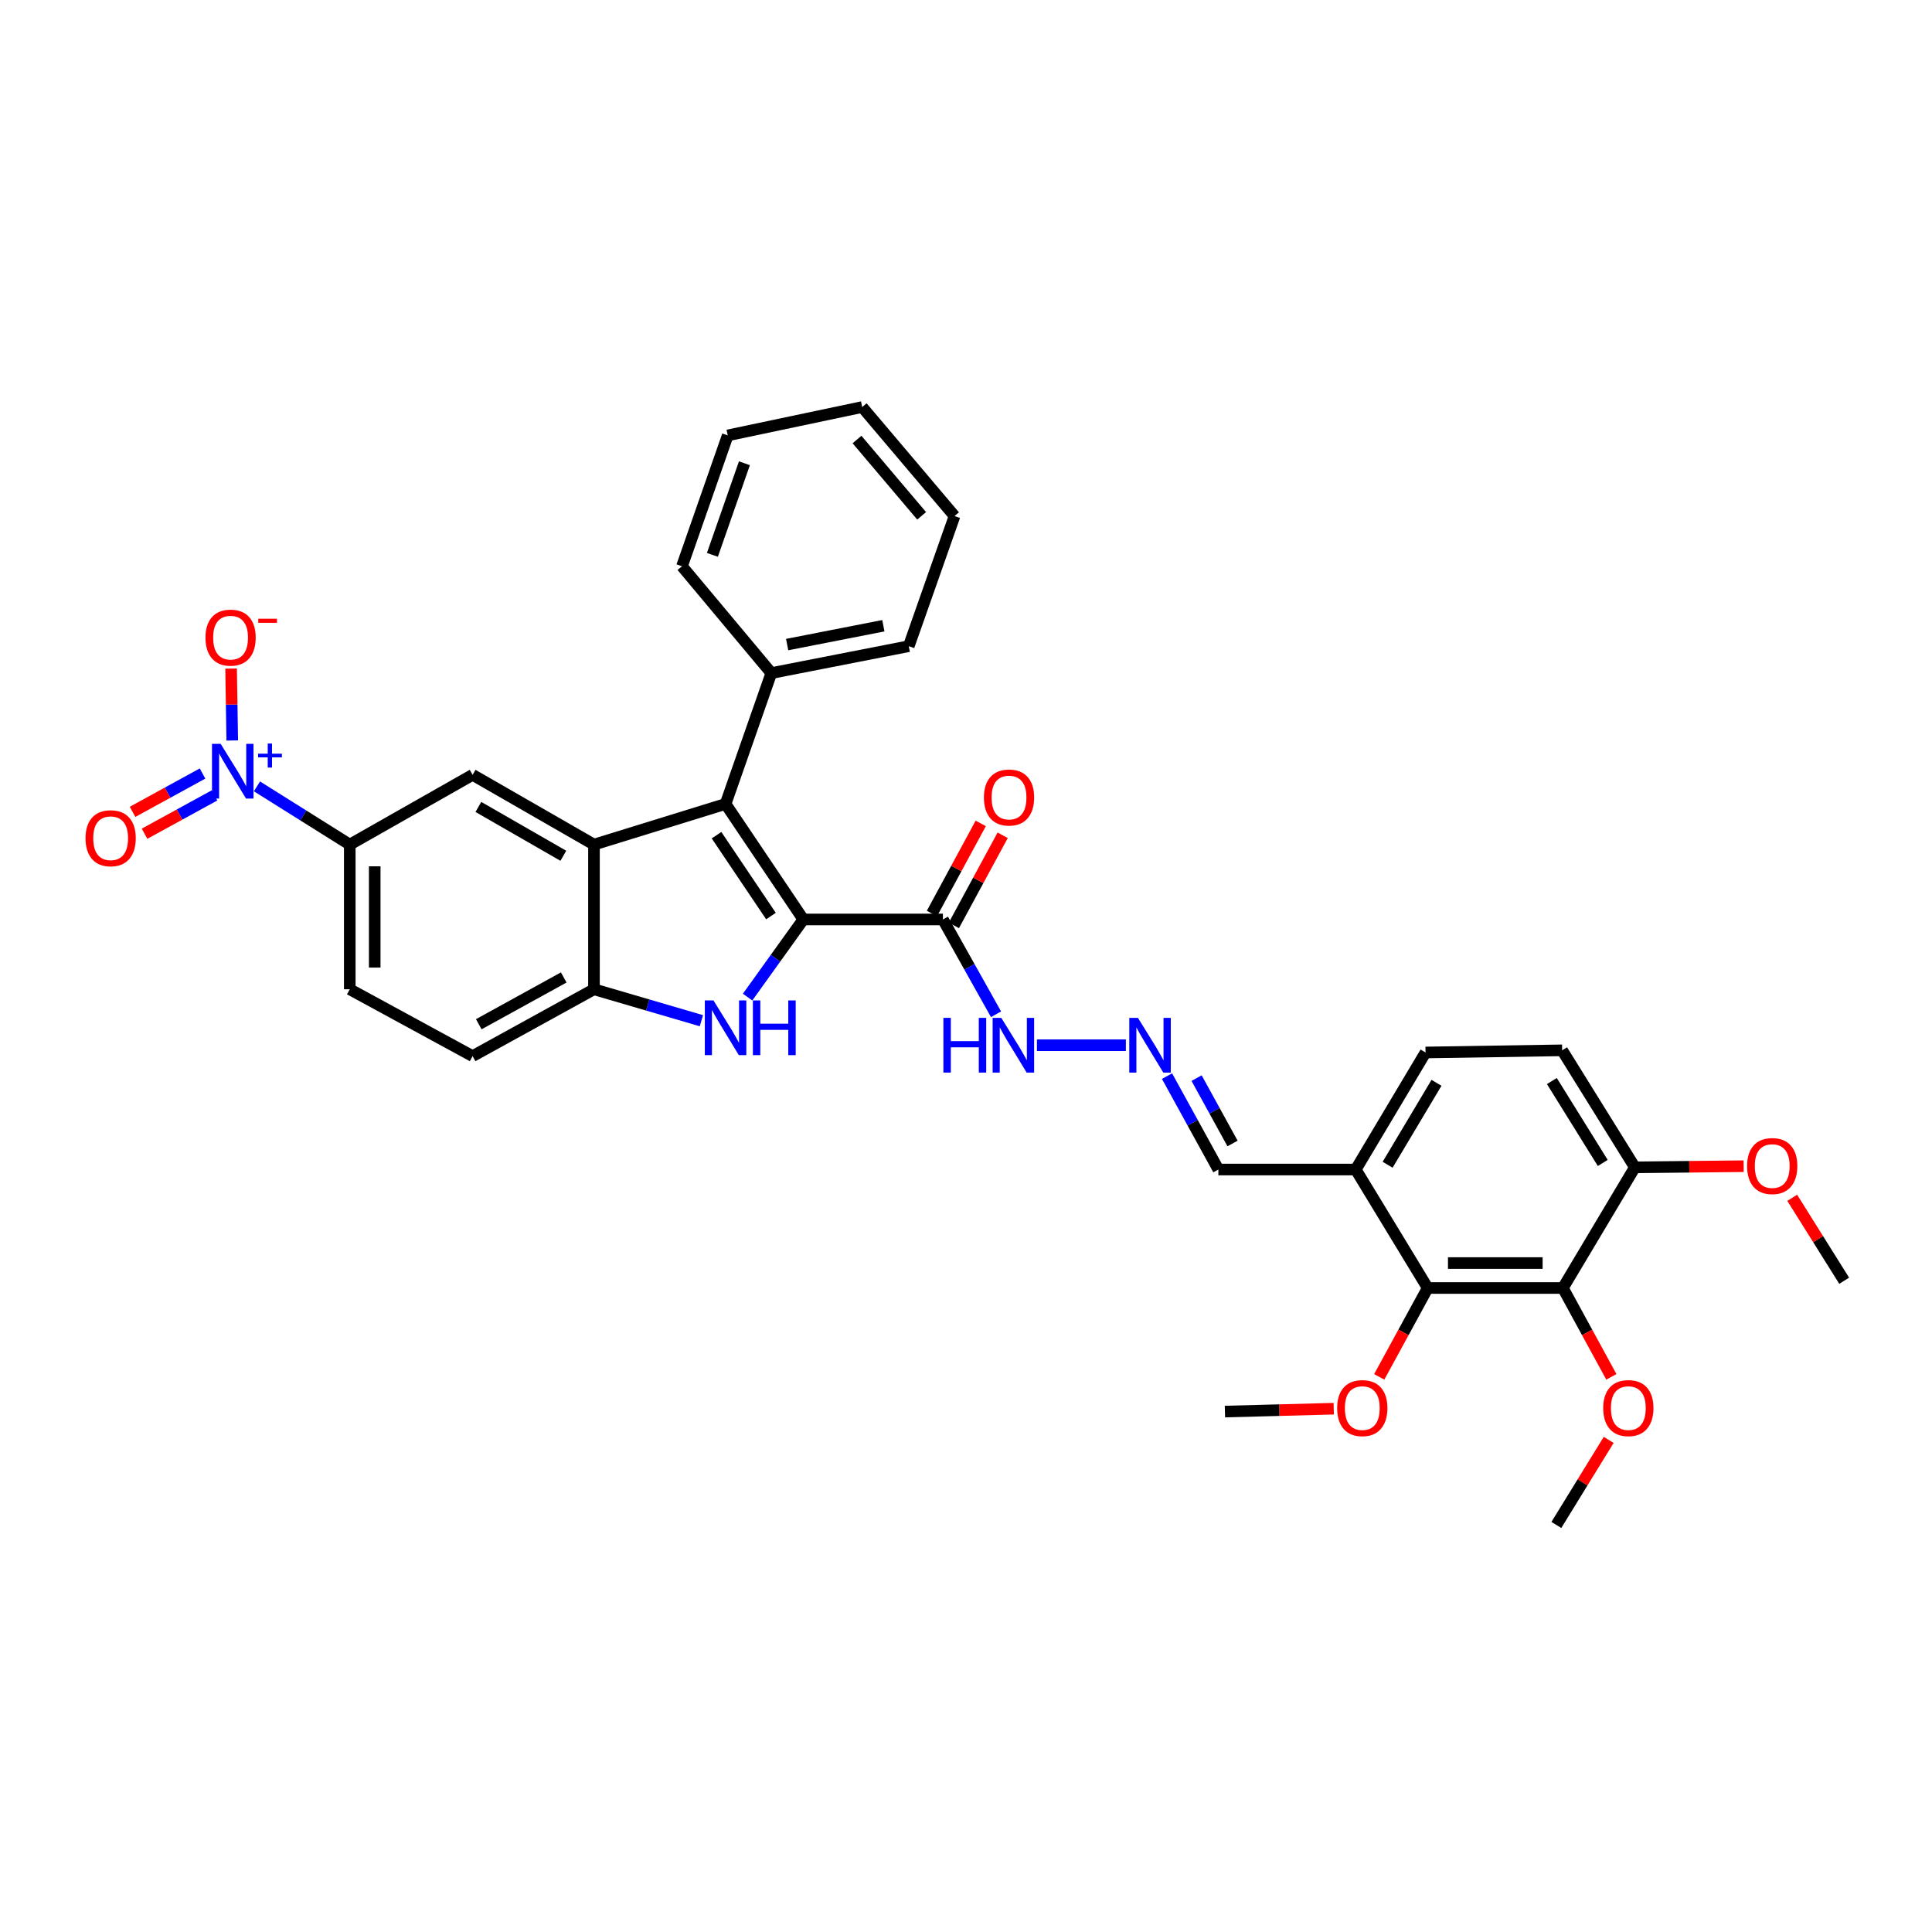 <?xml version='1.0' encoding='iso-8859-1'?>
<svg version='1.1' baseProfile='full'
              xmlns='http://www.w3.org/2000/svg'
                      xmlns:rdkit='http://www.rdkit.org/xml'
                      xmlns:xlink='http://www.w3.org/1999/xlink'
                  xml:space='preserve'
width='1000px' height='1000px' viewBox='0 0 1000 1000'>
<!-- END OF HEADER -->
<rect style='opacity:1.0;fill:#FFFFFF;stroke:none' width='1000' height='1000' x='0' y='0'> </rect>
<path class='bond-0' d='M 415.799,475.911 L 375.554,416.118' style='fill:none;fill-rule:evenodd;stroke:#000000;stroke-width:6px;stroke-linecap:butt;stroke-linejoin:miter;stroke-opacity:1' />
<path class='bond-0' d='M 399.05,474.152 L 370.879,432.297' style='fill:none;fill-rule:evenodd;stroke:#000000;stroke-width:6px;stroke-linecap:butt;stroke-linejoin:miter;stroke-opacity:1' />
<path class='bond-1' d='M 415.799,475.911 L 401.378,496.003' style='fill:none;fill-rule:evenodd;stroke:#000000;stroke-width:6px;stroke-linecap:butt;stroke-linejoin:miter;stroke-opacity:1' />
<path class='bond-1' d='M 401.378,496.003 L 386.956,516.095' style='fill:none;fill-rule:evenodd;stroke:#0000FF;stroke-width:6px;stroke-linecap:butt;stroke-linejoin:miter;stroke-opacity:1' />
<path class='bond-5' d='M 415.799,475.911 L 488.046,475.911' style='fill:none;fill-rule:evenodd;stroke:#000000;stroke-width:6px;stroke-linecap:butt;stroke-linejoin:miter;stroke-opacity:1' />
<path class='bond-2' d='M 375.554,416.118 L 307.44,437.165' style='fill:none;fill-rule:evenodd;stroke:#000000;stroke-width:6px;stroke-linecap:butt;stroke-linejoin:miter;stroke-opacity:1' />
<path class='bond-15' d='M 375.554,416.118 L 399.242,348.391' style='fill:none;fill-rule:evenodd;stroke:#000000;stroke-width:6px;stroke-linecap:butt;stroke-linejoin:miter;stroke-opacity:1' />
<path class='bond-4' d='M 363.04,528.318 L 335.24,520.181' style='fill:none;fill-rule:evenodd;stroke:#0000FF;stroke-width:6px;stroke-linecap:butt;stroke-linejoin:miter;stroke-opacity:1' />
<path class='bond-4' d='M 335.24,520.181 L 307.44,512.045' style='fill:none;fill-rule:evenodd;stroke:#000000;stroke-width:6px;stroke-linecap:butt;stroke-linejoin:miter;stroke-opacity:1' />
<path class='bond-7' d='M 307.44,437.165 L 244.62,401.06' style='fill:none;fill-rule:evenodd;stroke:#000000;stroke-width:6px;stroke-linecap:butt;stroke-linejoin:miter;stroke-opacity:1' />
<path class='bond-7' d='M 291.582,442.945 L 247.608,417.671' style='fill:none;fill-rule:evenodd;stroke:#000000;stroke-width:6px;stroke-linecap:butt;stroke-linejoin:miter;stroke-opacity:1' />
<path class='bond-34' d='M 307.44,437.165 L 307.44,512.045' style='fill:none;fill-rule:evenodd;stroke:#000000;stroke-width:6px;stroke-linecap:butt;stroke-linejoin:miter;stroke-opacity:1' />
<path class='bond-3' d='M 132.999,407.026 L 157.019,422.096' style='fill:none;fill-rule:evenodd;stroke:#0000FF;stroke-width:6px;stroke-linecap:butt;stroke-linejoin:miter;stroke-opacity:1' />
<path class='bond-3' d='M 157.019,422.096 L 181.039,437.165' style='fill:none;fill-rule:evenodd;stroke:#000000;stroke-width:6px;stroke-linecap:butt;stroke-linejoin:miter;stroke-opacity:1' />
<path class='bond-12' d='M 120.214,383.276 L 119.913,364.661' style='fill:none;fill-rule:evenodd;stroke:#0000FF;stroke-width:6px;stroke-linecap:butt;stroke-linejoin:miter;stroke-opacity:1' />
<path class='bond-12' d='M 119.913,364.661 L 119.612,346.047' style='fill:none;fill-rule:evenodd;stroke:#FF0000;stroke-width:6px;stroke-linecap:butt;stroke-linejoin:miter;stroke-opacity:1' />
<path class='bond-14' d='M 104.828,400.374 L 86.72,410.293' style='fill:none;fill-rule:evenodd;stroke:#0000FF;stroke-width:6px;stroke-linecap:butt;stroke-linejoin:miter;stroke-opacity:1' />
<path class='bond-14' d='M 86.72,410.293 L 68.613,420.212' style='fill:none;fill-rule:evenodd;stroke:#FF0000;stroke-width:6px;stroke-linecap:butt;stroke-linejoin:miter;stroke-opacity:1' />
<path class='bond-14' d='M 111.032,411.699 L 92.924,421.618' style='fill:none;fill-rule:evenodd;stroke:#0000FF;stroke-width:6px;stroke-linecap:butt;stroke-linejoin:miter;stroke-opacity:1' />
<path class='bond-14' d='M 92.924,421.618 L 74.817,431.537' style='fill:none;fill-rule:evenodd;stroke:#FF0000;stroke-width:6px;stroke-linecap:butt;stroke-linejoin:miter;stroke-opacity:1' />
<path class='bond-18' d='M 307.44,512.045 L 244.62,546.644' style='fill:none;fill-rule:evenodd;stroke:#000000;stroke-width:6px;stroke-linecap:butt;stroke-linejoin:miter;stroke-opacity:1' />
<path class='bond-18' d='M 291.787,505.924 L 247.813,530.143' style='fill:none;fill-rule:evenodd;stroke:#000000;stroke-width:6px;stroke-linecap:butt;stroke-linejoin:miter;stroke-opacity:1' />
<path class='bond-16' d='M 488.046,475.911 L 501.794,500.445' style='fill:none;fill-rule:evenodd;stroke:#000000;stroke-width:6px;stroke-linecap:butt;stroke-linejoin:miter;stroke-opacity:1' />
<path class='bond-16' d='M 501.794,500.445 L 515.543,524.98' style='fill:none;fill-rule:evenodd;stroke:#0000FF;stroke-width:6px;stroke-linecap:butt;stroke-linejoin:miter;stroke-opacity:1' />
<path class='bond-17' d='M 493.723,478.985 L 506.353,455.663' style='fill:none;fill-rule:evenodd;stroke:#000000;stroke-width:6px;stroke-linecap:butt;stroke-linejoin:miter;stroke-opacity:1' />
<path class='bond-17' d='M 506.353,455.663 L 518.982,432.341' style='fill:none;fill-rule:evenodd;stroke:#FF0000;stroke-width:6px;stroke-linecap:butt;stroke-linejoin:miter;stroke-opacity:1' />
<path class='bond-17' d='M 482.368,472.836 L 494.998,449.514' style='fill:none;fill-rule:evenodd;stroke:#000000;stroke-width:6px;stroke-linecap:butt;stroke-linejoin:miter;stroke-opacity:1' />
<path class='bond-17' d='M 494.998,449.514 L 507.628,426.192' style='fill:none;fill-rule:evenodd;stroke:#FF0000;stroke-width:6px;stroke-linecap:butt;stroke-linejoin:miter;stroke-opacity:1' />
<path class='bond-6' d='M 808.948,666.667 L 738.975,666.667' style='fill:none;fill-rule:evenodd;stroke:#000000;stroke-width:6px;stroke-linecap:butt;stroke-linejoin:miter;stroke-opacity:1' />
<path class='bond-6' d='M 798.452,653.754 L 749.471,653.754' style='fill:none;fill-rule:evenodd;stroke:#000000;stroke-width:6px;stroke-linecap:butt;stroke-linejoin:miter;stroke-opacity:1' />
<path class='bond-23' d='M 808.948,666.667 L 821.496,689.664' style='fill:none;fill-rule:evenodd;stroke:#000000;stroke-width:6px;stroke-linecap:butt;stroke-linejoin:miter;stroke-opacity:1' />
<path class='bond-23' d='M 821.496,689.664 L 834.044,712.66' style='fill:none;fill-rule:evenodd;stroke:#FF0000;stroke-width:6px;stroke-linecap:butt;stroke-linejoin:miter;stroke-opacity:1' />
<path class='bond-37' d='M 808.948,666.667 L 846.201,604.213' style='fill:none;fill-rule:evenodd;stroke:#000000;stroke-width:6px;stroke-linecap:butt;stroke-linejoin:miter;stroke-opacity:1' />
<path class='bond-9' d='M 244.62,401.06 L 181.039,437.165' style='fill:none;fill-rule:evenodd;stroke:#000000;stroke-width:6px;stroke-linecap:butt;stroke-linejoin:miter;stroke-opacity:1' />
<path class='bond-8' d='M 738.975,666.667 L 701.722,605.346' style='fill:none;fill-rule:evenodd;stroke:#000000;stroke-width:6px;stroke-linecap:butt;stroke-linejoin:miter;stroke-opacity:1' />
<path class='bond-24' d='M 738.975,666.667 L 726.432,689.664' style='fill:none;fill-rule:evenodd;stroke:#000000;stroke-width:6px;stroke-linecap:butt;stroke-linejoin:miter;stroke-opacity:1' />
<path class='bond-24' d='M 726.432,689.664 L 713.89,712.661' style='fill:none;fill-rule:evenodd;stroke:#FF0000;stroke-width:6px;stroke-linecap:butt;stroke-linejoin:miter;stroke-opacity:1' />
<path class='bond-35' d='M 181.039,437.165 L 181.039,512.045' style='fill:none;fill-rule:evenodd;stroke:#000000;stroke-width:6px;stroke-linecap:butt;stroke-linejoin:miter;stroke-opacity:1' />
<path class='bond-35' d='M 193.952,448.397 L 193.952,500.813' style='fill:none;fill-rule:evenodd;stroke:#000000;stroke-width:6px;stroke-linecap:butt;stroke-linejoin:miter;stroke-opacity:1' />
<path class='bond-10' d='M 701.722,605.346 L 630.63,605.346' style='fill:none;fill-rule:evenodd;stroke:#000000;stroke-width:6px;stroke-linecap:butt;stroke-linejoin:miter;stroke-opacity:1' />
<path class='bond-20' d='M 701.722,605.346 L 737.856,544.764' style='fill:none;fill-rule:evenodd;stroke:#000000;stroke-width:6px;stroke-linecap:butt;stroke-linejoin:miter;stroke-opacity:1' />
<path class='bond-20' d='M 718.232,602.873 L 743.526,560.466' style='fill:none;fill-rule:evenodd;stroke:#000000;stroke-width:6px;stroke-linecap:butt;stroke-linejoin:miter;stroke-opacity:1' />
<path class='bond-11' d='M 582.748,541.005 L 536.72,541.005' style='fill:none;fill-rule:evenodd;stroke:#0000FF;stroke-width:6px;stroke-linecap:butt;stroke-linejoin:miter;stroke-opacity:1' />
<path class='bond-21' d='M 604.051,557.001 L 617.341,581.173' style='fill:none;fill-rule:evenodd;stroke:#0000FF;stroke-width:6px;stroke-linecap:butt;stroke-linejoin:miter;stroke-opacity:1' />
<path class='bond-21' d='M 617.341,581.173 L 630.63,605.346' style='fill:none;fill-rule:evenodd;stroke:#000000;stroke-width:6px;stroke-linecap:butt;stroke-linejoin:miter;stroke-opacity:1' />
<path class='bond-21' d='M 619.353,558.031 L 628.656,574.952' style='fill:none;fill-rule:evenodd;stroke:#0000FF;stroke-width:6px;stroke-linecap:butt;stroke-linejoin:miter;stroke-opacity:1' />
<path class='bond-21' d='M 628.656,574.952 L 637.959,591.873' style='fill:none;fill-rule:evenodd;stroke:#000000;stroke-width:6px;stroke-linecap:butt;stroke-linejoin:miter;stroke-opacity:1' />
<path class='bond-13' d='M 846.201,604.213 L 808.567,543.645' style='fill:none;fill-rule:evenodd;stroke:#000000;stroke-width:6px;stroke-linecap:butt;stroke-linejoin:miter;stroke-opacity:1' />
<path class='bond-13' d='M 829.588,601.942 L 803.244,559.545' style='fill:none;fill-rule:evenodd;stroke:#000000;stroke-width:6px;stroke-linecap:butt;stroke-linejoin:miter;stroke-opacity:1' />
<path class='bond-25' d='M 846.201,604.213 L 874.358,603.917' style='fill:none;fill-rule:evenodd;stroke:#000000;stroke-width:6px;stroke-linecap:butt;stroke-linejoin:miter;stroke-opacity:1' />
<path class='bond-25' d='M 874.358,603.917 L 902.515,603.622' style='fill:none;fill-rule:evenodd;stroke:#FF0000;stroke-width:6px;stroke-linecap:butt;stroke-linejoin:miter;stroke-opacity:1' />
<path class='bond-26' d='M 399.242,348.391 L 470.369,334.466' style='fill:none;fill-rule:evenodd;stroke:#000000;stroke-width:6px;stroke-linecap:butt;stroke-linejoin:miter;stroke-opacity:1' />
<path class='bond-26' d='M 407.43,333.63 L 457.22,323.883' style='fill:none;fill-rule:evenodd;stroke:#000000;stroke-width:6px;stroke-linecap:butt;stroke-linejoin:miter;stroke-opacity:1' />
<path class='bond-27' d='M 399.242,348.391 L 352.993,293.096' style='fill:none;fill-rule:evenodd;stroke:#000000;stroke-width:6px;stroke-linecap:butt;stroke-linejoin:miter;stroke-opacity:1' />
<path class='bond-19' d='M 244.62,546.644 L 181.039,512.045' style='fill:none;fill-rule:evenodd;stroke:#000000;stroke-width:6px;stroke-linecap:butt;stroke-linejoin:miter;stroke-opacity:1' />
<path class='bond-22' d='M 737.856,544.764 L 808.567,543.645' style='fill:none;fill-rule:evenodd;stroke:#000000;stroke-width:6px;stroke-linecap:butt;stroke-linejoin:miter;stroke-opacity:1' />
<path class='bond-28' d='M 832.65,745.286 L 819.109,767.301' style='fill:none;fill-rule:evenodd;stroke:#FF0000;stroke-width:6px;stroke-linecap:butt;stroke-linejoin:miter;stroke-opacity:1' />
<path class='bond-28' d='M 819.109,767.301 L 805.569,789.316' style='fill:none;fill-rule:evenodd;stroke:#000000;stroke-width:6px;stroke-linecap:butt;stroke-linejoin:miter;stroke-opacity:1' />
<path class='bond-29' d='M 690.337,729.139 L 662.18,729.884' style='fill:none;fill-rule:evenodd;stroke:#FF0000;stroke-width:6px;stroke-linecap:butt;stroke-linejoin:miter;stroke-opacity:1' />
<path class='bond-29' d='M 662.18,729.884 L 634.024,730.628' style='fill:none;fill-rule:evenodd;stroke:#000000;stroke-width:6px;stroke-linecap:butt;stroke-linejoin:miter;stroke-opacity:1' />
<path class='bond-30' d='M 927.642,619.98 L 941.094,641.444' style='fill:none;fill-rule:evenodd;stroke:#FF0000;stroke-width:6px;stroke-linecap:butt;stroke-linejoin:miter;stroke-opacity:1' />
<path class='bond-30' d='M 941.094,641.444 L 954.545,662.908' style='fill:none;fill-rule:evenodd;stroke:#000000;stroke-width:6px;stroke-linecap:butt;stroke-linejoin:miter;stroke-opacity:1' />
<path class='bond-32' d='M 470.369,334.466 L 494.064,267.112' style='fill:none;fill-rule:evenodd;stroke:#000000;stroke-width:6px;stroke-linecap:butt;stroke-linejoin:miter;stroke-opacity:1' />
<path class='bond-31' d='M 352.993,293.096 L 376.674,225.361' style='fill:none;fill-rule:evenodd;stroke:#000000;stroke-width:6px;stroke-linecap:butt;stroke-linejoin:miter;stroke-opacity:1' />
<path class='bond-31' d='M 368.734,287.197 L 385.311,239.783' style='fill:none;fill-rule:evenodd;stroke:#000000;stroke-width:6px;stroke-linecap:butt;stroke-linejoin:miter;stroke-opacity:1' />
<path class='bond-33' d='M 376.674,225.361 L 446.266,210.684' style='fill:none;fill-rule:evenodd;stroke:#000000;stroke-width:6px;stroke-linecap:butt;stroke-linejoin:miter;stroke-opacity:1' />
<path class='bond-36' d='M 494.064,267.112 L 446.266,210.684' style='fill:none;fill-rule:evenodd;stroke:#000000;stroke-width:6px;stroke-linecap:butt;stroke-linejoin:miter;stroke-opacity:1' />
<path class='bond-36' d='M 477.042,266.994 L 443.583,227.494' style='fill:none;fill-rule:evenodd;stroke:#000000;stroke-width:6px;stroke-linecap:butt;stroke-linejoin:miter;stroke-opacity:1' />
<path  class='atom-2' d='M 369.294 517.82
L 378.574 532.82
Q 379.494 534.3, 380.974 536.98
Q 382.454 539.66, 382.534 539.82
L 382.534 517.82
L 386.294 517.82
L 386.294 546.14
L 382.414 546.14
L 372.454 529.74
Q 371.294 527.82, 370.054 525.62
Q 368.854 523.42, 368.494 522.74
L 368.494 546.14
L 364.814 546.14
L 364.814 517.82
L 369.294 517.82
' fill='#0000FF'/>
<path  class='atom-2' d='M 389.694 517.82
L 393.534 517.82
L 393.534 529.86
L 408.014 529.86
L 408.014 517.82
L 411.854 517.82
L 411.854 546.14
L 408.014 546.14
L 408.014 533.06
L 393.534 533.06
L 393.534 546.14
L 389.694 546.14
L 389.694 517.82
' fill='#0000FF'/>
<path  class='atom-4' d='M 114.211 385.006
L 123.491 400.006
Q 124.411 401.486, 125.891 404.166
Q 127.371 406.846, 127.451 407.006
L 127.451 385.006
L 131.211 385.006
L 131.211 413.326
L 127.331 413.326
L 117.371 396.926
Q 116.211 395.006, 114.971 392.806
Q 113.771 390.606, 113.411 389.926
L 113.411 413.326
L 109.731 413.326
L 109.731 385.006
L 114.211 385.006
' fill='#0000FF'/>
<path  class='atom-4' d='M 133.587 390.111
L 138.577 390.111
L 138.577 384.857
L 140.794 384.857
L 140.794 390.111
L 145.916 390.111
L 145.916 392.012
L 140.794 392.012
L 140.794 397.292
L 138.577 397.292
L 138.577 392.012
L 133.587 392.012
L 133.587 390.111
' fill='#0000FF'/>
<path  class='atom-12' d='M 588.997 526.845
L 598.277 541.845
Q 599.197 543.325, 600.677 546.005
Q 602.157 548.685, 602.237 548.845
L 602.237 526.845
L 605.997 526.845
L 605.997 555.165
L 602.117 555.165
L 592.157 538.765
Q 590.997 536.845, 589.757 534.645
Q 588.557 532.445, 588.197 531.765
L 588.197 555.165
L 584.517 555.165
L 584.517 526.845
L 588.997 526.845
' fill='#0000FF'/>
<path  class='atom-13' d='M 106.352 330.034
Q 106.352 323.234, 109.712 319.434
Q 113.072 315.634, 119.352 315.634
Q 125.632 315.634, 128.992 319.434
Q 132.352 323.234, 132.352 330.034
Q 132.352 336.914, 128.952 340.834
Q 125.552 344.714, 119.352 344.714
Q 113.112 344.714, 109.712 340.834
Q 106.352 336.954, 106.352 330.034
M 119.352 341.514
Q 123.672 341.514, 125.992 338.634
Q 128.352 335.714, 128.352 330.034
Q 128.352 324.474, 125.992 321.674
Q 123.672 318.834, 119.352 318.834
Q 115.032 318.834, 112.672 321.634
Q 110.352 324.434, 110.352 330.034
Q 110.352 335.754, 112.672 338.634
Q 115.032 341.514, 119.352 341.514
' fill='#FF0000'/>
<path  class='atom-13' d='M 133.672 320.257
L 143.361 320.257
L 143.361 322.369
L 133.672 322.369
L 133.672 320.257
' fill='#FF0000'/>
<path  class='atom-15' d='M 44.271 433.867
Q 44.271 427.067, 47.631 423.267
Q 50.991 419.467, 57.271 419.467
Q 63.551 419.467, 66.911 423.267
Q 70.271 427.067, 70.271 433.867
Q 70.271 440.747, 66.871 444.667
Q 63.471 448.547, 57.271 448.547
Q 51.031 448.547, 47.631 444.667
Q 44.271 440.787, 44.271 433.867
M 57.271 445.347
Q 61.591 445.347, 63.911 442.467
Q 66.271 439.547, 66.271 433.867
Q 66.271 428.307, 63.911 425.507
Q 61.591 422.667, 57.271 422.667
Q 52.951 422.667, 50.591 425.467
Q 48.271 428.267, 48.271 433.867
Q 48.271 439.587, 50.591 442.467
Q 52.951 445.347, 57.271 445.347
' fill='#FF0000'/>
<path  class='atom-17' d='M 488.304 526.845
L 492.144 526.845
L 492.144 538.885
L 506.624 538.885
L 506.624 526.845
L 510.464 526.845
L 510.464 555.165
L 506.624 555.165
L 506.624 542.085
L 492.144 542.085
L 492.144 555.165
L 488.304 555.165
L 488.304 526.845
' fill='#0000FF'/>
<path  class='atom-17' d='M 518.264 526.845
L 527.544 541.845
Q 528.464 543.325, 529.944 546.005
Q 531.424 548.685, 531.504 548.845
L 531.504 526.845
L 535.264 526.845
L 535.264 555.165
L 531.384 555.165
L 521.424 538.765
Q 520.264 536.845, 519.024 534.645
Q 517.824 532.445, 517.464 531.765
L 517.464 555.165
L 513.784 555.165
L 513.784 526.845
L 518.264 526.845
' fill='#0000FF'/>
<path  class='atom-18' d='M 509.271 412.79
Q 509.271 405.99, 512.631 402.19
Q 515.991 398.39, 522.271 398.39
Q 528.551 398.39, 531.911 402.19
Q 535.271 405.99, 535.271 412.79
Q 535.271 419.67, 531.871 423.59
Q 528.471 427.47, 522.271 427.47
Q 516.031 427.47, 512.631 423.59
Q 509.271 419.71, 509.271 412.79
M 522.271 424.27
Q 526.591 424.27, 528.911 421.39
Q 531.271 418.47, 531.271 412.79
Q 531.271 407.23, 528.911 404.43
Q 526.591 401.59, 522.271 401.59
Q 517.951 401.59, 515.591 404.39
Q 513.271 407.19, 513.271 412.79
Q 513.271 418.51, 515.591 421.39
Q 517.951 424.27, 522.271 424.27
' fill='#FF0000'/>
<path  class='atom-24' d='M 829.822 728.828
Q 829.822 722.028, 833.182 718.228
Q 836.542 714.428, 842.822 714.428
Q 849.102 714.428, 852.462 718.228
Q 855.822 722.028, 855.822 728.828
Q 855.822 735.708, 852.422 739.628
Q 849.022 743.508, 842.822 743.508
Q 836.582 743.508, 833.182 739.628
Q 829.822 735.748, 829.822 728.828
M 842.822 740.308
Q 847.142 740.308, 849.462 737.428
Q 851.822 734.508, 851.822 728.828
Q 851.822 723.268, 849.462 720.468
Q 847.142 717.628, 842.822 717.628
Q 838.502 717.628, 836.142 720.428
Q 833.822 723.228, 833.822 728.828
Q 833.822 734.548, 836.142 737.428
Q 838.502 740.308, 842.822 740.308
' fill='#FF0000'/>
<path  class='atom-25' d='M 692.115 728.828
Q 692.115 722.028, 695.475 718.228
Q 698.835 714.428, 705.115 714.428
Q 711.395 714.428, 714.755 718.228
Q 718.115 722.028, 718.115 728.828
Q 718.115 735.708, 714.715 739.628
Q 711.315 743.508, 705.115 743.508
Q 698.875 743.508, 695.475 739.628
Q 692.115 735.748, 692.115 728.828
M 705.115 740.308
Q 709.435 740.308, 711.755 737.428
Q 714.115 734.508, 714.115 728.828
Q 714.115 723.268, 711.755 720.468
Q 709.435 717.628, 705.115 717.628
Q 700.795 717.628, 698.435 720.428
Q 696.115 723.228, 696.115 728.828
Q 696.115 734.548, 698.435 737.428
Q 700.795 740.308, 705.115 740.308
' fill='#FF0000'/>
<path  class='atom-26' d='M 904.292 603.547
Q 904.292 596.747, 907.652 592.947
Q 911.012 589.147, 917.292 589.147
Q 923.572 589.147, 926.932 592.947
Q 930.292 596.747, 930.292 603.547
Q 930.292 610.427, 926.892 614.347
Q 923.492 618.227, 917.292 618.227
Q 911.052 618.227, 907.652 614.347
Q 904.292 610.467, 904.292 603.547
M 917.292 615.027
Q 921.612 615.027, 923.932 612.147
Q 926.292 609.227, 926.292 603.547
Q 926.292 597.987, 923.932 595.187
Q 921.612 592.347, 917.292 592.347
Q 912.972 592.347, 910.612 595.147
Q 908.292 597.947, 908.292 603.547
Q 908.292 609.267, 910.612 612.147
Q 912.972 615.027, 917.292 615.027
' fill='#FF0000'/>
</svg>
